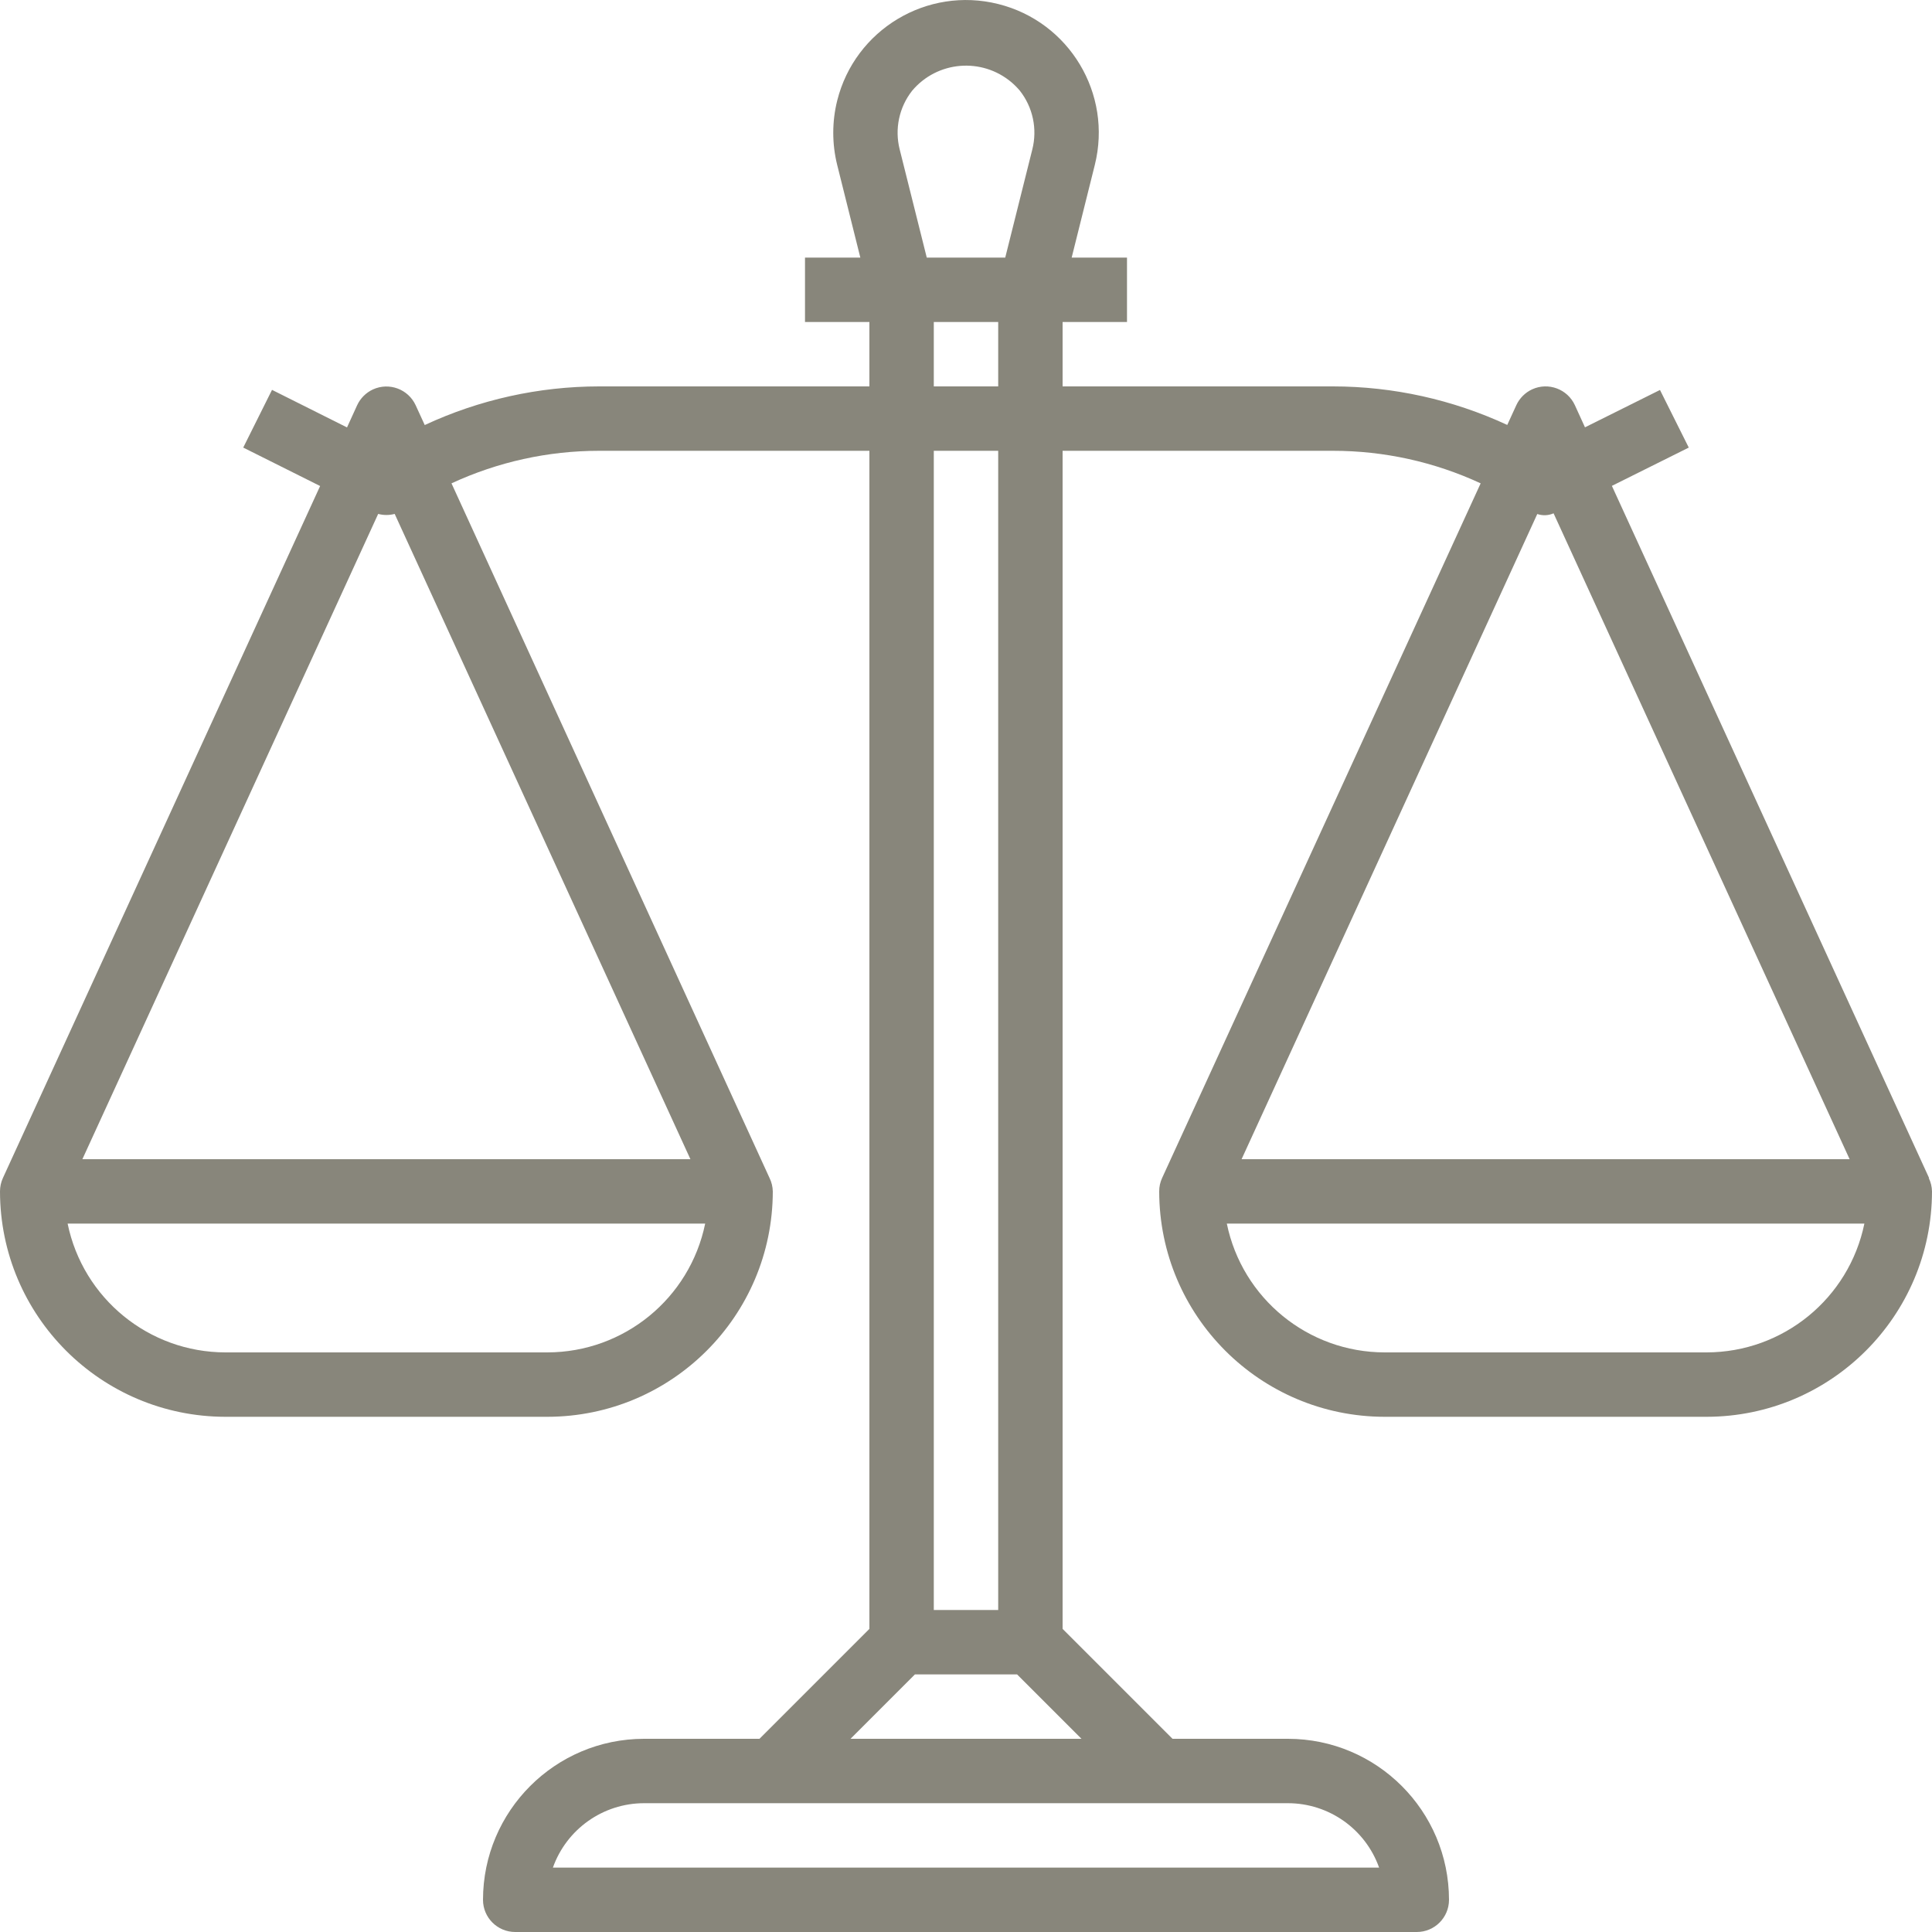 <svg width="39" height="39" viewBox="0 0 39 39" fill="none" xmlns="http://www.w3.org/2000/svg">
<g clip-path="url(#clip0)">
<path d="M38.935 23.781L38.941 23.779L32.538 9.808L34.09 9.035L33.509 7.872L31.995 8.626L31.791 8.179C31.641 7.853 31.255 7.71 30.929 7.859C30.788 7.924 30.674 8.038 30.609 8.179L30.426 8.578C29.325 8.067 28.125 7.801 26.91 7.8H21.45V6.5H22.75V5.2H21.633L22.1 3.33C22.459 1.894 21.586 0.439 20.15 0.081C18.714 -0.278 17.259 0.595 16.9 2.031C16.794 2.457 16.794 2.904 16.9 3.33L17.367 5.2H16.25V6.5H17.55V7.8H12.093C10.877 7.801 9.676 8.067 8.574 8.58L8.391 8.181C8.241 7.855 7.856 7.712 7.529 7.861C7.388 7.926 7.274 8.04 7.209 8.181L7.005 8.628L5.491 7.87L4.91 9.035L6.462 9.811L0.059 23.779C0.02 23.864 -0 23.956 0 24.05C0.003 26.562 2.038 28.597 4.55 28.6H11.05C13.562 28.597 15.597 26.562 15.6 24.05C15.598 23.957 15.576 23.865 15.535 23.781L9.114 9.757C10.048 9.324 11.064 9.1 12.093 9.1H17.55V32.881L15.331 35.1H13C11.206 35.102 9.752 36.556 9.75 38.35C9.75 38.709 10.041 39 10.4 39H28.6C28.959 39 29.25 38.709 29.25 38.35C29.248 36.556 27.794 35.102 26 35.1H23.669L21.45 32.881V9.1H26.91C27.939 9.1 28.956 9.324 29.889 9.757L23.459 23.779C23.42 23.864 23.399 23.956 23.4 24.05C23.403 26.562 25.438 28.597 27.95 28.6H34.45C36.962 28.597 38.997 26.562 39 24.05C38.998 23.957 38.976 23.865 38.935 23.781ZM11.05 27.3H4.55C3.006 27.298 1.676 26.212 1.365 24.7H14.235C13.924 26.212 12.594 27.298 11.05 27.3ZM13.937 23.4H1.663L7.634 10.374C7.743 10.403 7.857 10.403 7.967 10.374L13.937 23.4ZM18.413 1.831C18.919 1.23 19.816 1.154 20.417 1.66C20.478 1.712 20.535 1.769 20.587 1.831C20.85 2.165 20.943 2.603 20.839 3.015L20.292 5.2H18.708L18.161 3.015C18.057 2.603 18.15 2.165 18.413 1.831ZM18.85 7.8V6.5H20.15V7.8H18.85ZM20.15 9.1V32.5H18.85V9.1H20.15V9.1ZM26 36.4C26.826 36.401 27.562 36.922 27.839 37.7H11.161C11.438 36.922 12.174 36.401 13 36.4H26ZM21.831 35.1H17.169L18.469 33.8H20.531L21.831 35.1ZM31.032 10.376C31.14 10.413 31.257 10.408 31.361 10.362L37.337 23.4H25.063L31.032 10.376ZM34.45 27.3H27.95C26.406 27.298 25.076 26.212 24.765 24.7H37.635C37.324 26.212 35.994 27.298 34.45 27.3Z" fill="#88867B"/>
</g>
<defs>
<clipPath id="clip0">
<rect width="39" height="39" fill="white"/>
</clipPath>
</defs>
</svg>
